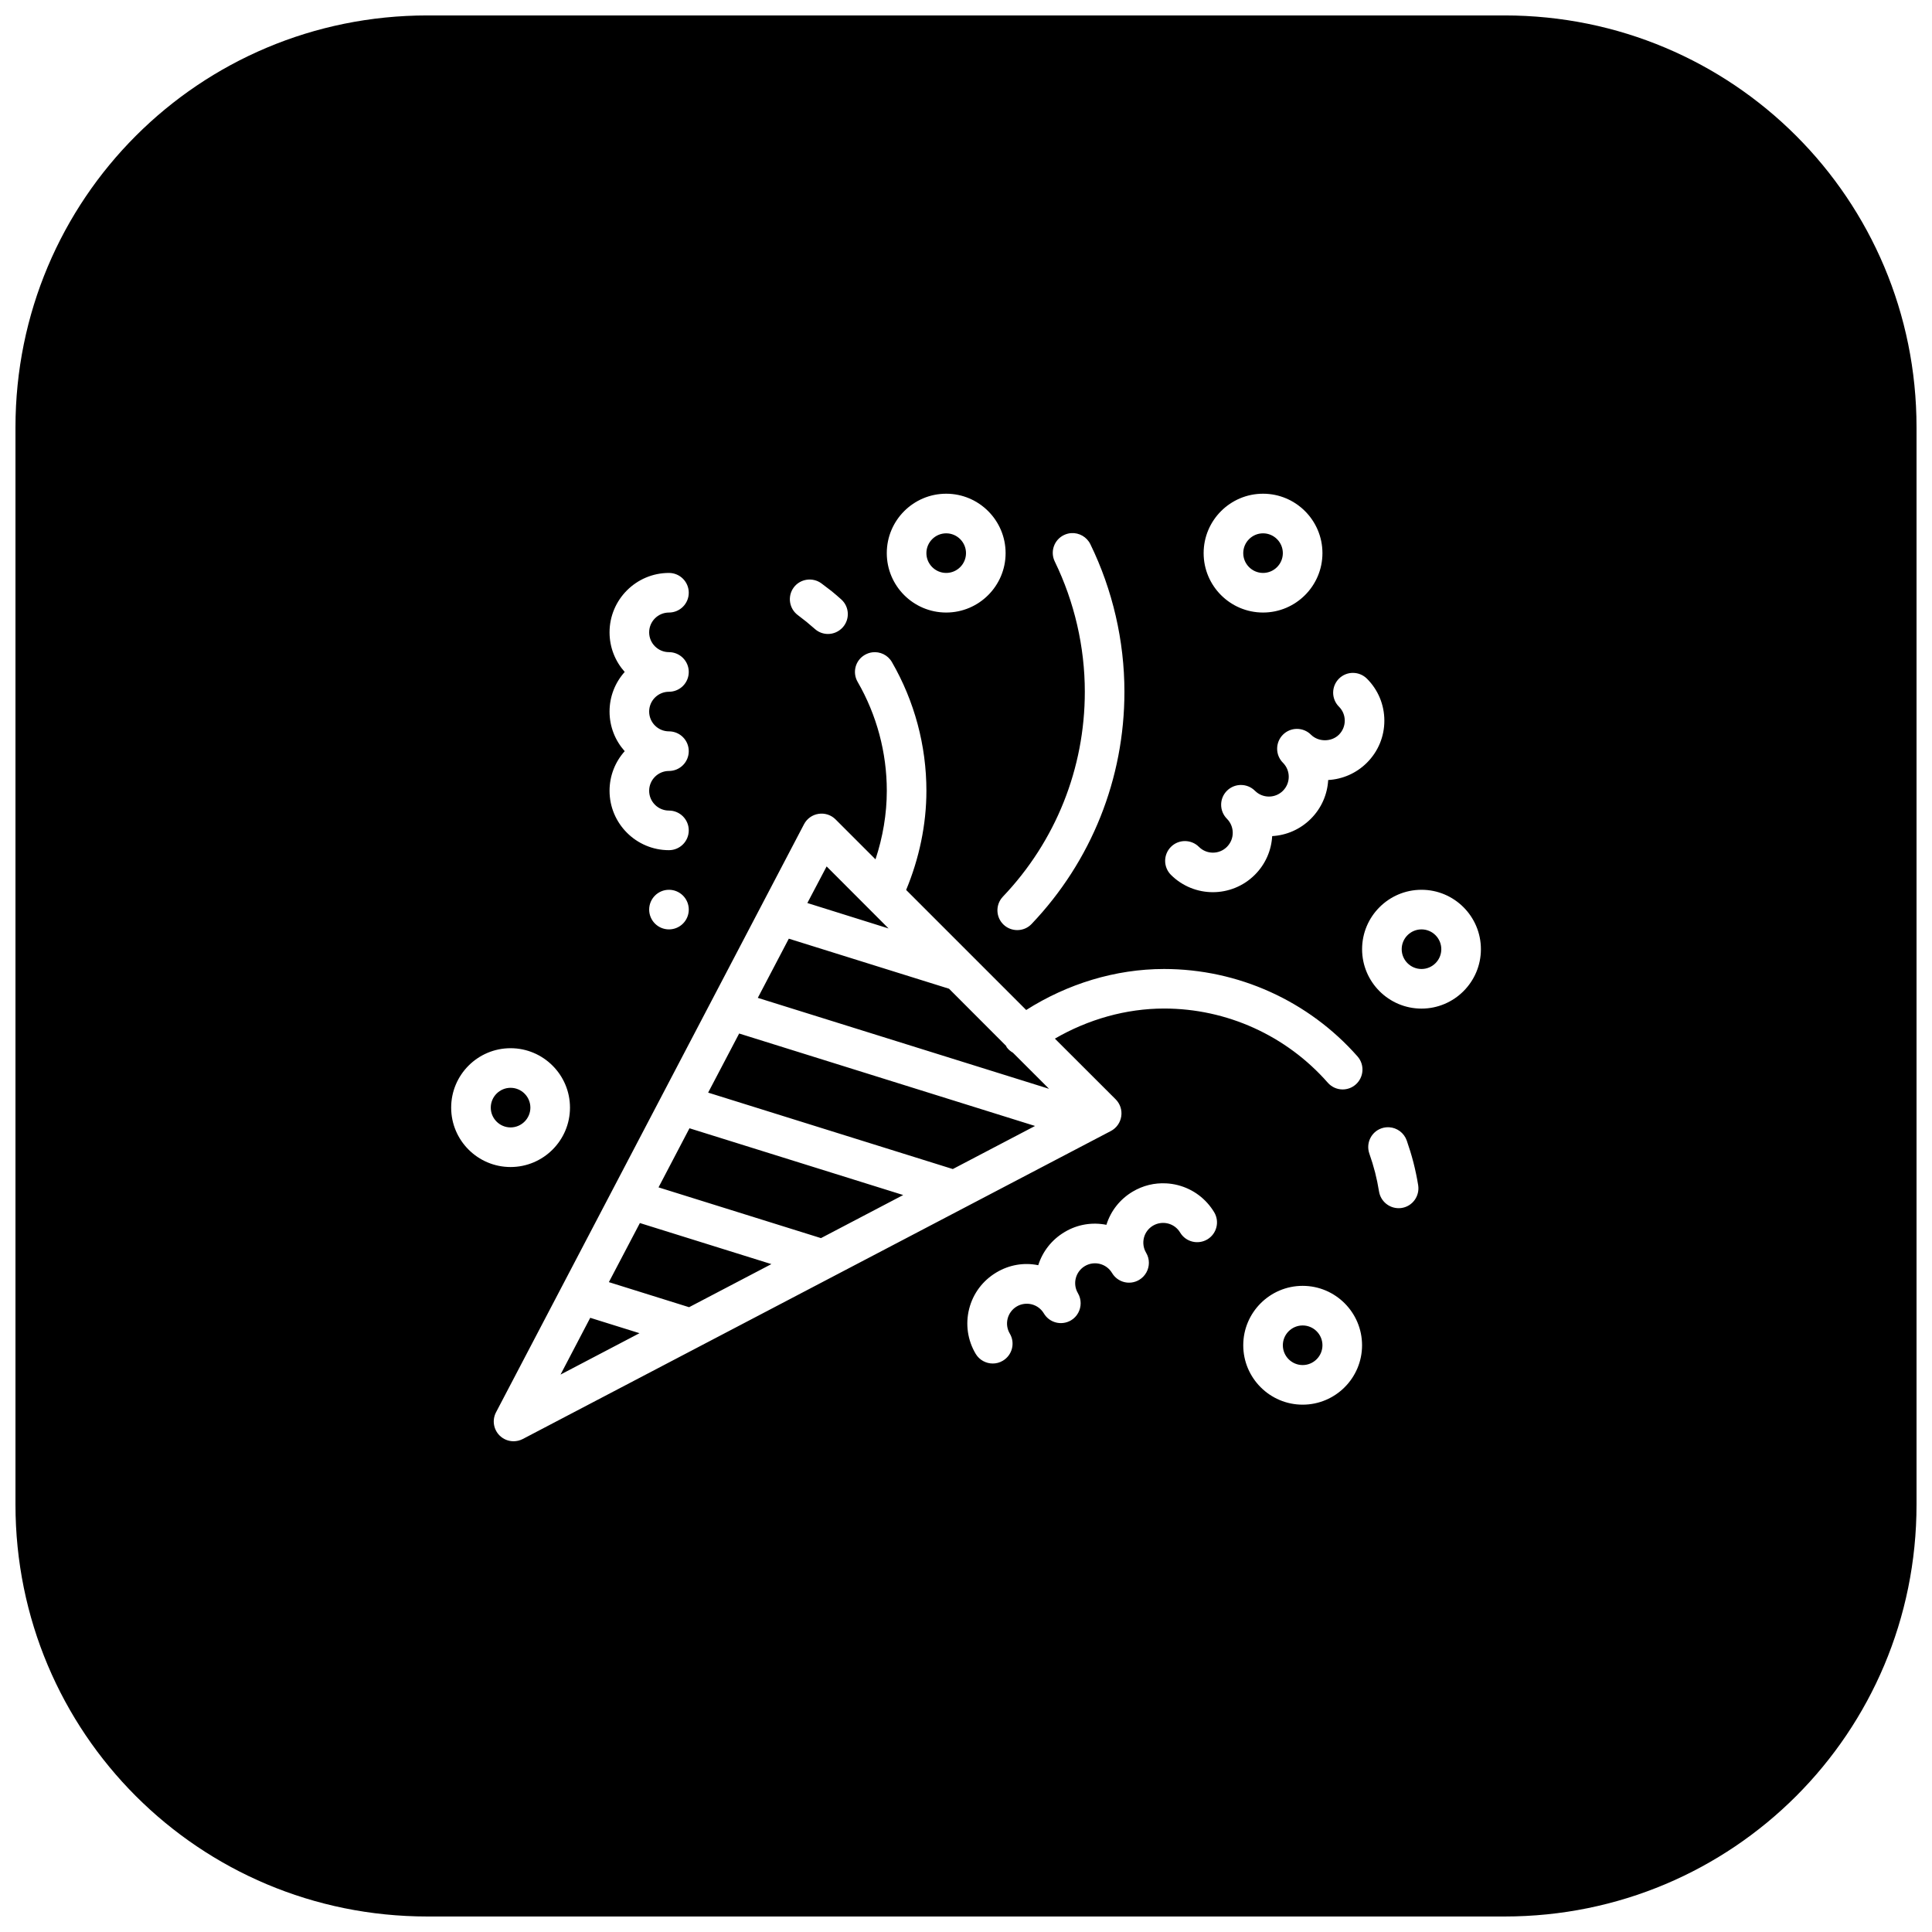 <?xml version="1.0" encoding="UTF-8"?>
<!-- Uploaded to: ICON Repo, www.iconrepo.com, Generator: ICON Repo Mixer Tools -->
<svg width="800px" height="800px" version="1.1" viewBox="144 144 512 512" xmlns="http://www.w3.org/2000/svg">
 <defs>
  <clipPath id="a">
   <path d="m148.09 148.09h503.81v503.81h-503.81z"/>
  </clipPath>
 </defs>
 <g clip-path="url(#a)">
  <path d="m257.26 148.09c-60.477 0-109.16 48.688-109.16 109.16v285.48c0 60.473 48.688 109.16 109.16 109.16h285.48c60.473 0 109.16-48.688 109.16-109.16v-285.48c0-60.477-48.688-109.16-109.16-109.16zm137.49 126.75c8.68 0 15.746 7.066 15.746 15.746 0 8.68-7.066 15.742-15.746 15.742s-15.742-7.051-15.742-15.742 7.062-15.746 15.742-15.746zm83.969 0c8.68 0 15.742 7.066 15.742 15.746 0 8.68-7.062 15.742-15.742 15.742s-15.742-7.051-15.742-15.742 7.062-15.746 15.742-15.746zm-50.777 10.438c2.039-0.113 4.062 0.992 5.019 2.949 5.902 12.105 9.023 25.609 9.023 39.094 0 23.008-8.742 44.875-24.602 61.543-1.027 1.082-2.406 1.621-3.793 1.621-1.301 0-2.609-0.473-3.629-1.438-2.109-2.004-2.18-5.32-0.184-7.422 14-14.703 21.711-33.992 21.711-54.305 0-11.902-2.762-23.816-7.957-34.5-1.277-2.602-0.203-5.742 2.398-7.012 0.652-0.316 1.332-0.496 2.012-0.531zm-33.191 0.059c-2.887 0-5.246 2.363-5.246 5.25 0 2.887 2.359 5.246 5.246 5.246s5.25-2.348 5.25-5.246c0-2.898-2.363-5.25-5.25-5.25zm83.969 0c-2.887 0-5.246 2.363-5.246 5.25 0 2.887 2.359 5.246 5.246 5.246s5.246-2.348 5.246-5.246c0-2.898-2.359-5.25-5.246-5.25zm-157.44 10.496c2.898 0 5.25 2.352 5.25 5.25 0 2.898-2.352 5.246-5.25 5.246-2.887 0-5.246 2.352-5.246 5.25 0 2.898 2.359 5.246 5.246 5.246 2.898 0 5.25 2.352 5.25 5.25s-2.352 5.246-5.25 5.246c-2.887 0-5.246 2.352-5.246 5.25 0 2.898 2.359 5.246 5.246 5.246 2.898 0 5.25 2.352 5.25 5.25 0 2.894-2.352 5.246-5.25 5.246-2.887 0-5.246 2.352-5.246 5.25 0 2.894 2.359 5.246 5.246 5.246 2.898 0 5.25 2.352 5.25 5.25 0 2.894-2.352 5.246-5.25 5.246-8.68 0-15.742-7.062-15.742-15.742 0-4.031 1.52-7.715 4.016-10.496-2.496-2.793-4.016-6.465-4.016-10.496s1.52-7.715 4.016-10.496c-2.496-2.793-4.016-6.465-4.016-10.496 0-8.68 7.062-15.746 15.742-15.746zm36.512 1.805c1.328-0.195 2.731 0.109 3.894 0.965 0.902 0.672 1.793 1.348 2.664 2.027 0.895 0.727 1.754 1.469 2.586 2.215 2.16 1.934 2.34 5.238 0.41 7.402-1.051 1.164-2.481 1.762-3.918 1.762-1.25 0-2.488-0.441-3.484-1.332-0.723-0.641-1.469-1.277-2.215-1.887-0.734-0.586-1.496-1.176-2.273-1.762-2.332-1.723-2.828-5.008-1.109-7.34 0.863-1.164 2.117-1.852 3.445-2.051zm17.383 19.23c2.031-0.25 4.102 0.703 5.188 2.582 5.984 10.359 9.145 22.148 9.145 34.113 0 8.984-1.918 17.969-5.371 26.281l31.816 31.816c10.895-6.918 23.621-10.867 36.531-10.867 19.625 0 38.316 8.461 51.289 23.188 1.91 2.184 1.68 5.512-0.492 7.422-0.996 0.879-2.234 1.309-3.465 1.309-1.457 0-2.894-0.605-3.934-1.781-10.961-12.492-26.773-19.66-43.379-19.66-10.141 0-20.184 2.894-28.945 7.977l16.113 16.09c1.184 1.188 1.727 2.863 1.473 4.512-0.25 1.656-1.266 3.098-2.746 3.875l-155.86 81.629c-0.773 0.398-1.609 0.594-2.438 0.594-1.363 0-2.703-0.527-3.711-1.535-1.617-1.617-2.004-4.094-0.941-6.129l81.629-155.86c0.777-1.48 2.195-2.496 3.856-2.746 1.656-0.254 3.324 0.289 4.508 1.477l10.578 10.578c1.934-5.848 2.996-12.016 2.996-18.164 0-10.129-2.672-20.109-7.731-28.863-1.449-2.512-0.613-5.707 1.906-7.156 0.629-0.363 1.312-0.594 1.988-0.676zm127.37 5.453c1.344 0 2.688 0.52 3.711 1.535 2.973 2.973 4.613 6.926 4.613 11.133 0 4.211-1.641 8.16-4.613 11.133-2.856 2.856-6.543 4.383-10.27 4.59-0.211 3.738-1.738 7.418-4.594 10.273s-6.523 4.379-10.25 4.59c-0.207 3.738-1.746 7.406-4.59 10.25-3.066 3.066-7.102 4.613-11.133 4.613-4.019 0-8.055-1.547-11.109-4.594-2.047-2.055-2.047-5.363 0-7.418 2.047-2.047 5.371-2.039 7.418 0 2.047 2.047 5.375 2.047 7.422 0 0.988-1 1.539-2.305 1.539-3.711s-0.543-2.734-1.539-3.731c-1.016-1.031-1.535-2.367-1.535-3.711s0.508-2.684 1.535-3.711c2.047-2.047 5.375-2.047 7.422 0s5.375 2.047 7.422 0 2.047-5.375 0-7.422c-1.02-1.027-1.539-2.367-1.539-3.711s0.508-2.703 1.539-3.731c2.047-2.047 5.375-2.047 7.422 0 1.98 1.973 5.434 1.973 7.418 0 0.988-0.996 1.539-2.312 1.539-3.711 0-1.406-0.539-2.723-1.539-3.711-2.047-2.055-2.047-5.363 0-7.422 1.023-1.023 2.367-1.535 3.711-1.535zm-139.48 51.289-5.106 9.699 21.523 6.742zm-41.781 6.191c1.395 0 2.727 0.555 3.711 1.539s1.539 2.316 1.539 3.711c0 1.391-0.555 2.727-1.539 3.711s-2.316 1.535-3.711 1.535c-2.898 0-5.246-2.348-5.246-5.246 0-2.898 2.348-5.25 5.246-5.25zm199.43 0c8.68 0 15.742 7.066 15.742 15.746 0 8.68-7.062 15.742-15.742 15.742s-15.746-7.062-15.746-15.742c0-8.68 7.066-15.746 15.746-15.746zm0 10.496c-2.887 0-5.25 2.352-5.25 5.25 0 2.894 2.363 5.246 5.25 5.246s5.246-2.352 5.246-5.246c0-2.898-2.359-5.25-5.246-5.25zm-167.67 2.461-8.219 15.684 77.184 24.105-9.574-9.57c-0.621-0.359-1.188-0.816-1.641-1.438-0.082-0.125-0.109-0.262-0.184-0.387l-15.109-15.129zm-13.16 25.133-8.219 15.664 64.84 20.254 21.793-11.418zm-60.578 3.894c8.68 0 15.746 7.066 15.746 15.746 0 8.68-7.066 15.742-15.746 15.742-8.68 0-15.742-7.051-15.742-15.742s7.062-15.746 15.742-15.746zm0 10.496c-2.887 0-5.246 2.352-5.246 5.25 0 2.887 2.359 5.246 5.246 5.246s5.25-2.352 5.25-5.246c0-2.898-2.363-5.25-5.25-5.25zm232.86 10.457c2.043 0.125 3.906 1.457 4.633 3.504 0.672 1.922 1.266 3.859 1.781 5.844 0.504 1.992 0.926 3.992 1.25 6.004 0.453 2.867-1.488 5.578-4.344 6.027-0.285 0.043-0.57 0.062-0.84 0.062-2.531 0-4.769-1.844-5.188-4.426-0.273-1.711-0.625-3.387-1.047-5.066-0.43-1.656-0.938-3.324-1.516-4.961-0.957-2.738 0.457-5.738 3.195-6.703 0.688-0.242 1.391-0.328 2.074-0.285zm-185.45 0.266-8.199 15.66 43.051 13.449 21.789-11.418zm126.34 14.598c1.027 0.055 2.059 0.207 3.078 0.469 4.062 1.039 7.492 3.617 9.656 7.219 1.469 2.496 0.641 5.691-1.848 7.172-2.496 1.461-5.703 0.664-7.195-1.824-0.715-1.195-1.855-2.051-3.219-2.398-1.363-0.336-2.781-0.129-3.977 0.574-1.195 0.715-2.051 1.844-2.398 3.199-0.336 1.355-0.141 2.769 0.574 3.977 0.504 0.84 0.738 1.75 0.738 2.664 0 1.797-0.934 3.555-2.582 4.531-2.488 1.48-5.688 0.664-7.176-1.824-1.492-2.5-4.707-3.316-7.195-1.844-2.5 1.48-3.324 4.707-1.848 7.195 0.496 0.84 0.719 1.762 0.719 2.664 0 1.793-0.914 3.555-2.562 4.531-2.508 1.469-5.715 0.652-7.195-1.848-0.715-1.195-1.855-2.051-3.219-2.398-1.363-0.336-2.781-0.137-3.977 0.574-1.195 0.715-2.051 1.867-2.398 3.219-0.336 1.355-0.141 2.75 0.574 3.957 1.48 2.488 0.652 5.715-1.844 7.195-0.84 0.504-1.754 0.738-2.668 0.738-1.781 0-3.543-0.914-4.527-2.562-2.152-3.621-2.762-7.879-1.723-11.949 1.039-4.074 3.613-7.484 7.234-9.637 3.371-2.004 7.242-2.684 11.07-1.906 1.125-3.57 3.527-6.738 6.992-8.793 3.453-2.07 7.363-2.644 11.07-1.91 1.152-3.703 3.621-6.82 6.988-8.812 2.719-1.613 5.777-2.344 8.855-2.172zm-139.48 10.516-8.219 15.66 21.258 6.644 21.812-11.422zm175.64 16.645c8.68 0 15.742 7.066 15.742 15.746 0 8.68-7.062 15.742-15.742 15.742-8.68 0-15.742-7.062-15.742-15.742 0-8.68 7.062-15.746 15.742-15.746zm-188.8 8.469-7.871 15.047 20.93-10.969zm188.8 2.027c-2.887 0-5.25 2.352-5.25 5.25 0 2.894 2.363 5.246 5.25 5.246 2.887 0 5.246-2.352 5.246-5.246 0-2.898-2.359-5.25-5.246-5.25z"/>
 </g>
</svg>